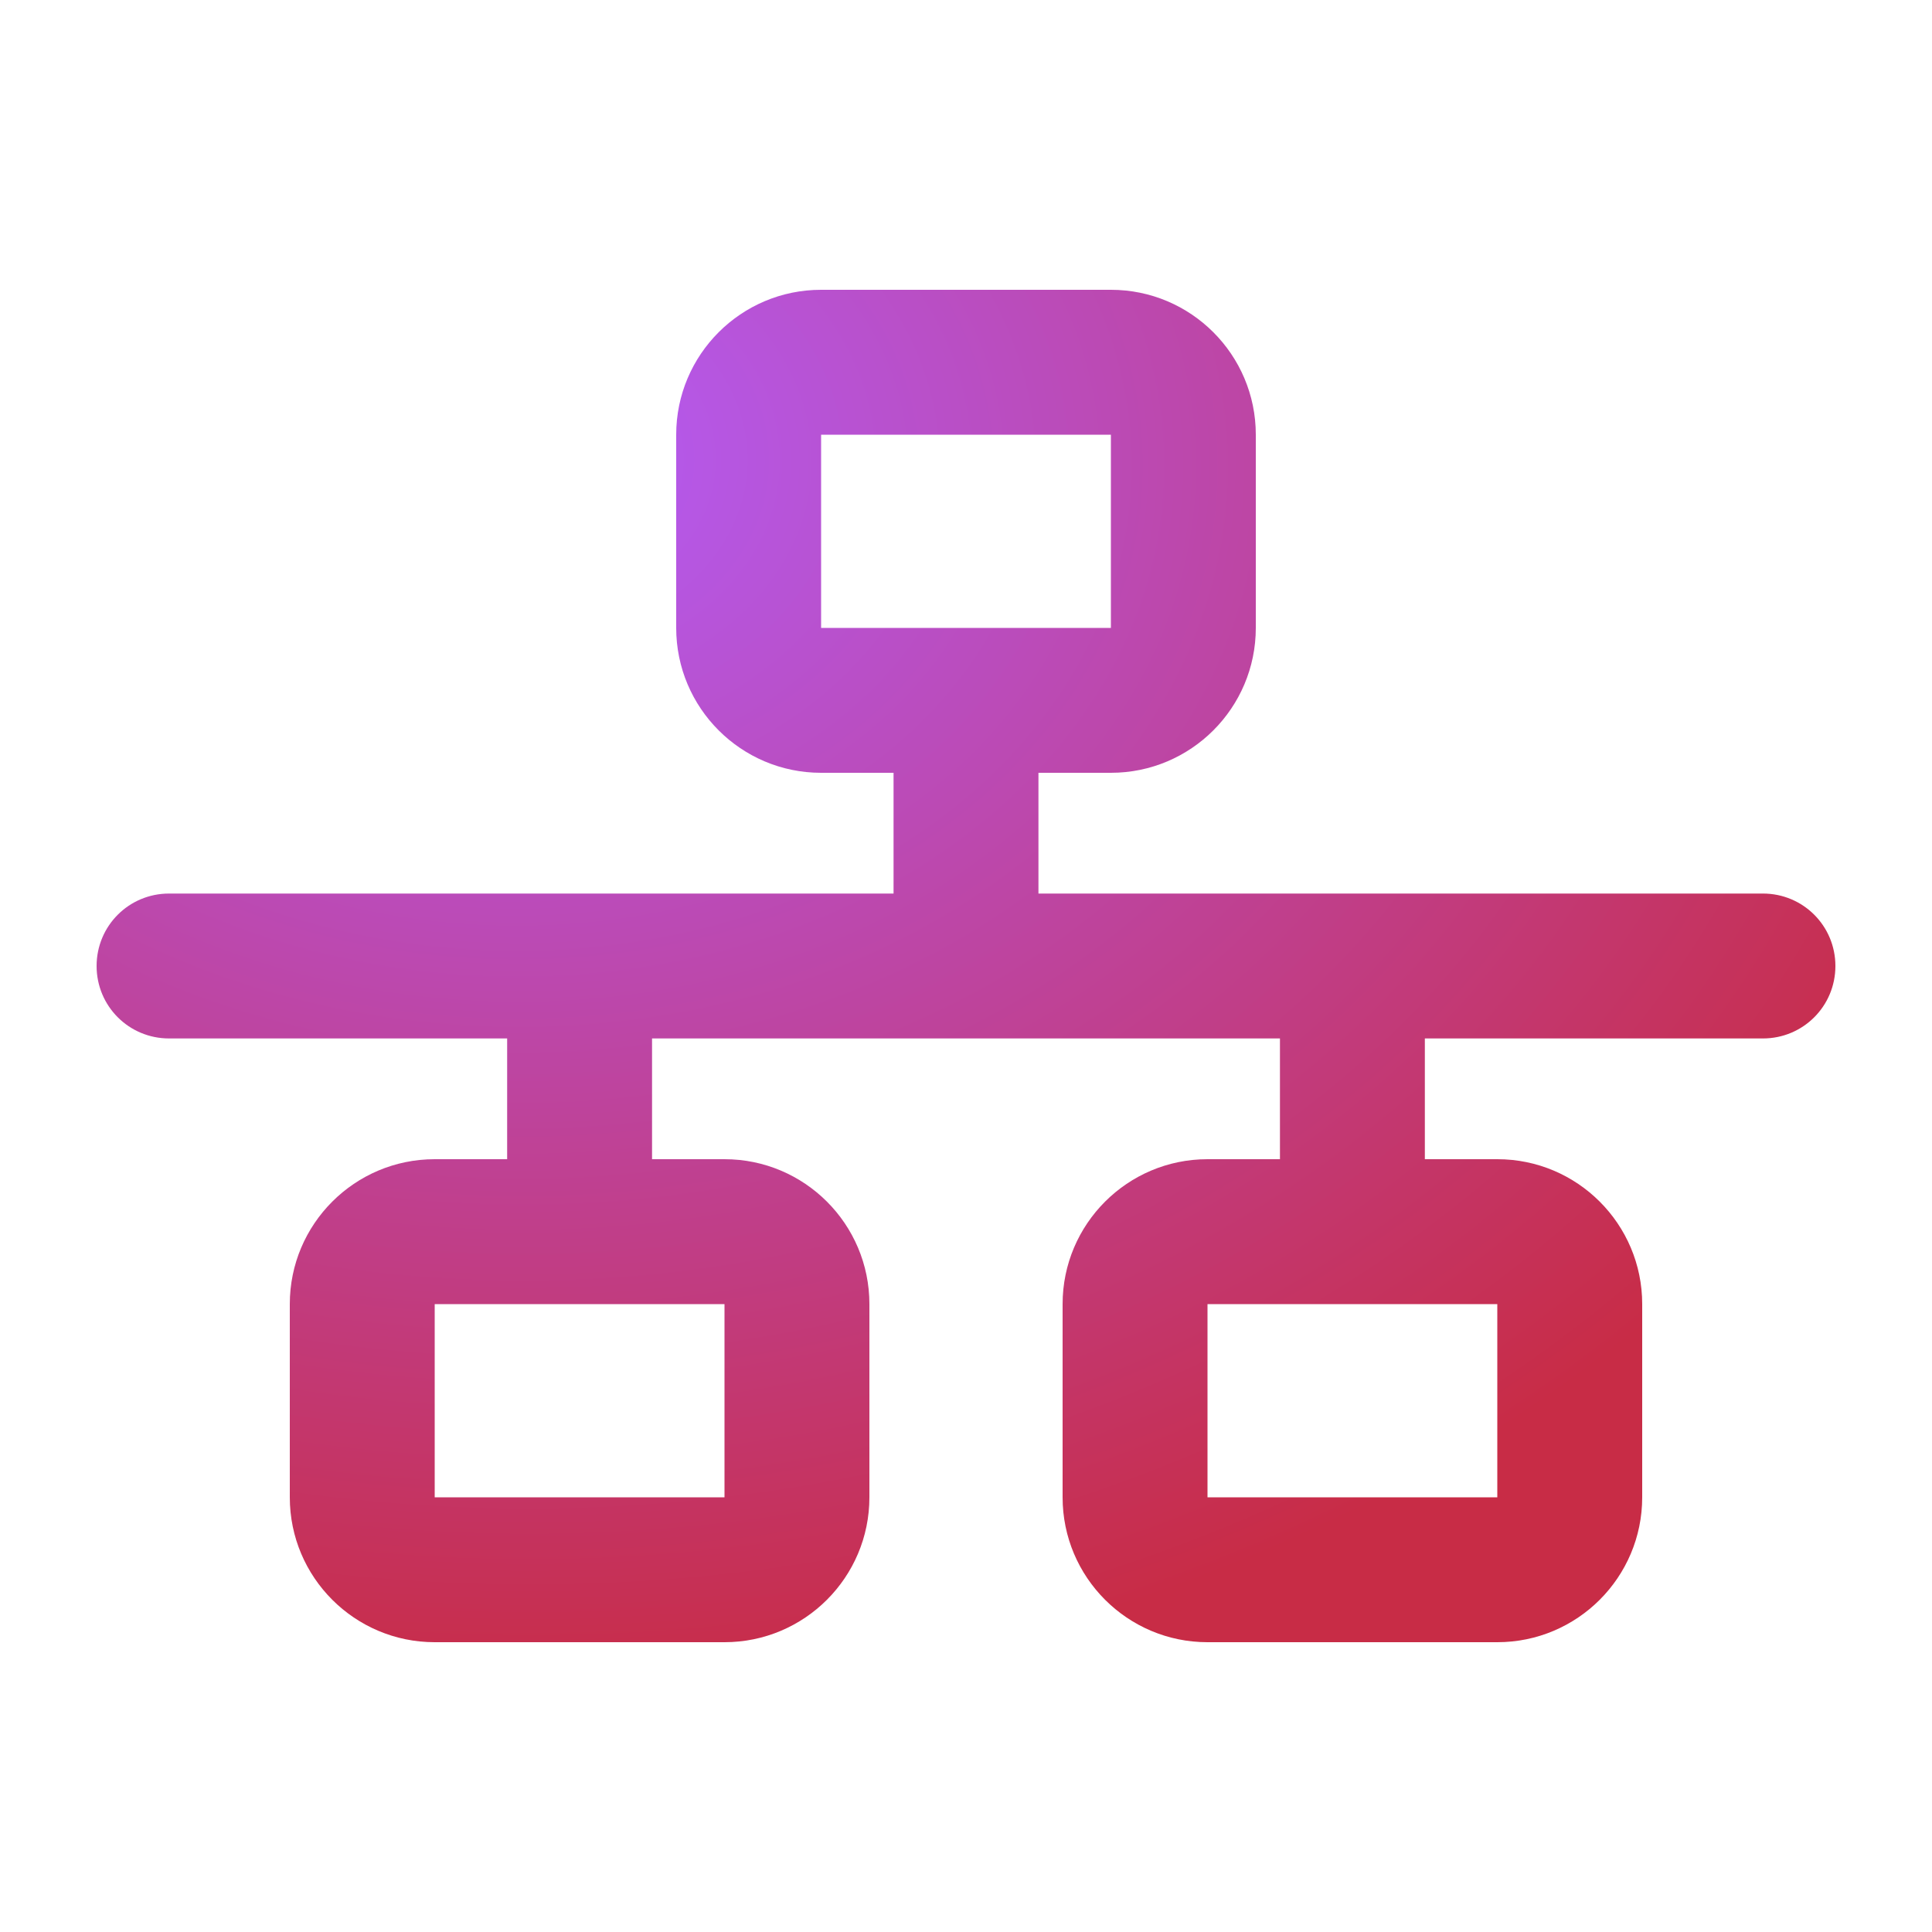 <?xml version="1.0" encoding="utf-8"?>
<svg xmlns="http://www.w3.org/2000/svg" width="640" height="640" viewBox="0 0 640 640" fill="none">
  <path d="M272 144V208H368V144H272ZM224 144C224 117.5 245.5 96 272 96H368C394.5 96 416 117.5 416 144V208C416 234.5 394.5 256 368 256H344V296H584C597.3 296 608 306.7 608 320C608 333.3 597.3 344 584 344H472V384H496C522.5 384 544 405.5 544 432V496C544 522.5 522.5 544 496 544H400C373.5 544 352 522.5 352 496V432C352 405.5 373.5 384 400 384H424V344H216V384H240C266.5 384 288 405.5 288 432V496C288 522.5 266.5 544 240 544H144C117.5 544 96 522.5 96 496V432C96 405.5 117.5 384 144 384H168V344H56C42.7 344 32 333.3 32 320C32 306.7 42.7 296 56 296H296V256H272C245.5 256 224 234.5 224 208V144ZM240 432H144V496H240V432ZM400 432V496H496V432H400Z" fill="url(#paint0_radial_15147_1852)"/>
  <defs>
    <radialGradient id="paint0_radial_15147_1852" cx="0" cy="0" r="1" gradientTransform="matrix(152.123 389.415 -500.677 118.318 167.877 154.585)" gradientUnits="userSpaceOnUse">
      <stop stop-color="#B35DFA"/>
      <stop offset="1" stop-color="#C82C46"/>
    </radialGradient>
  </defs>
</svg>